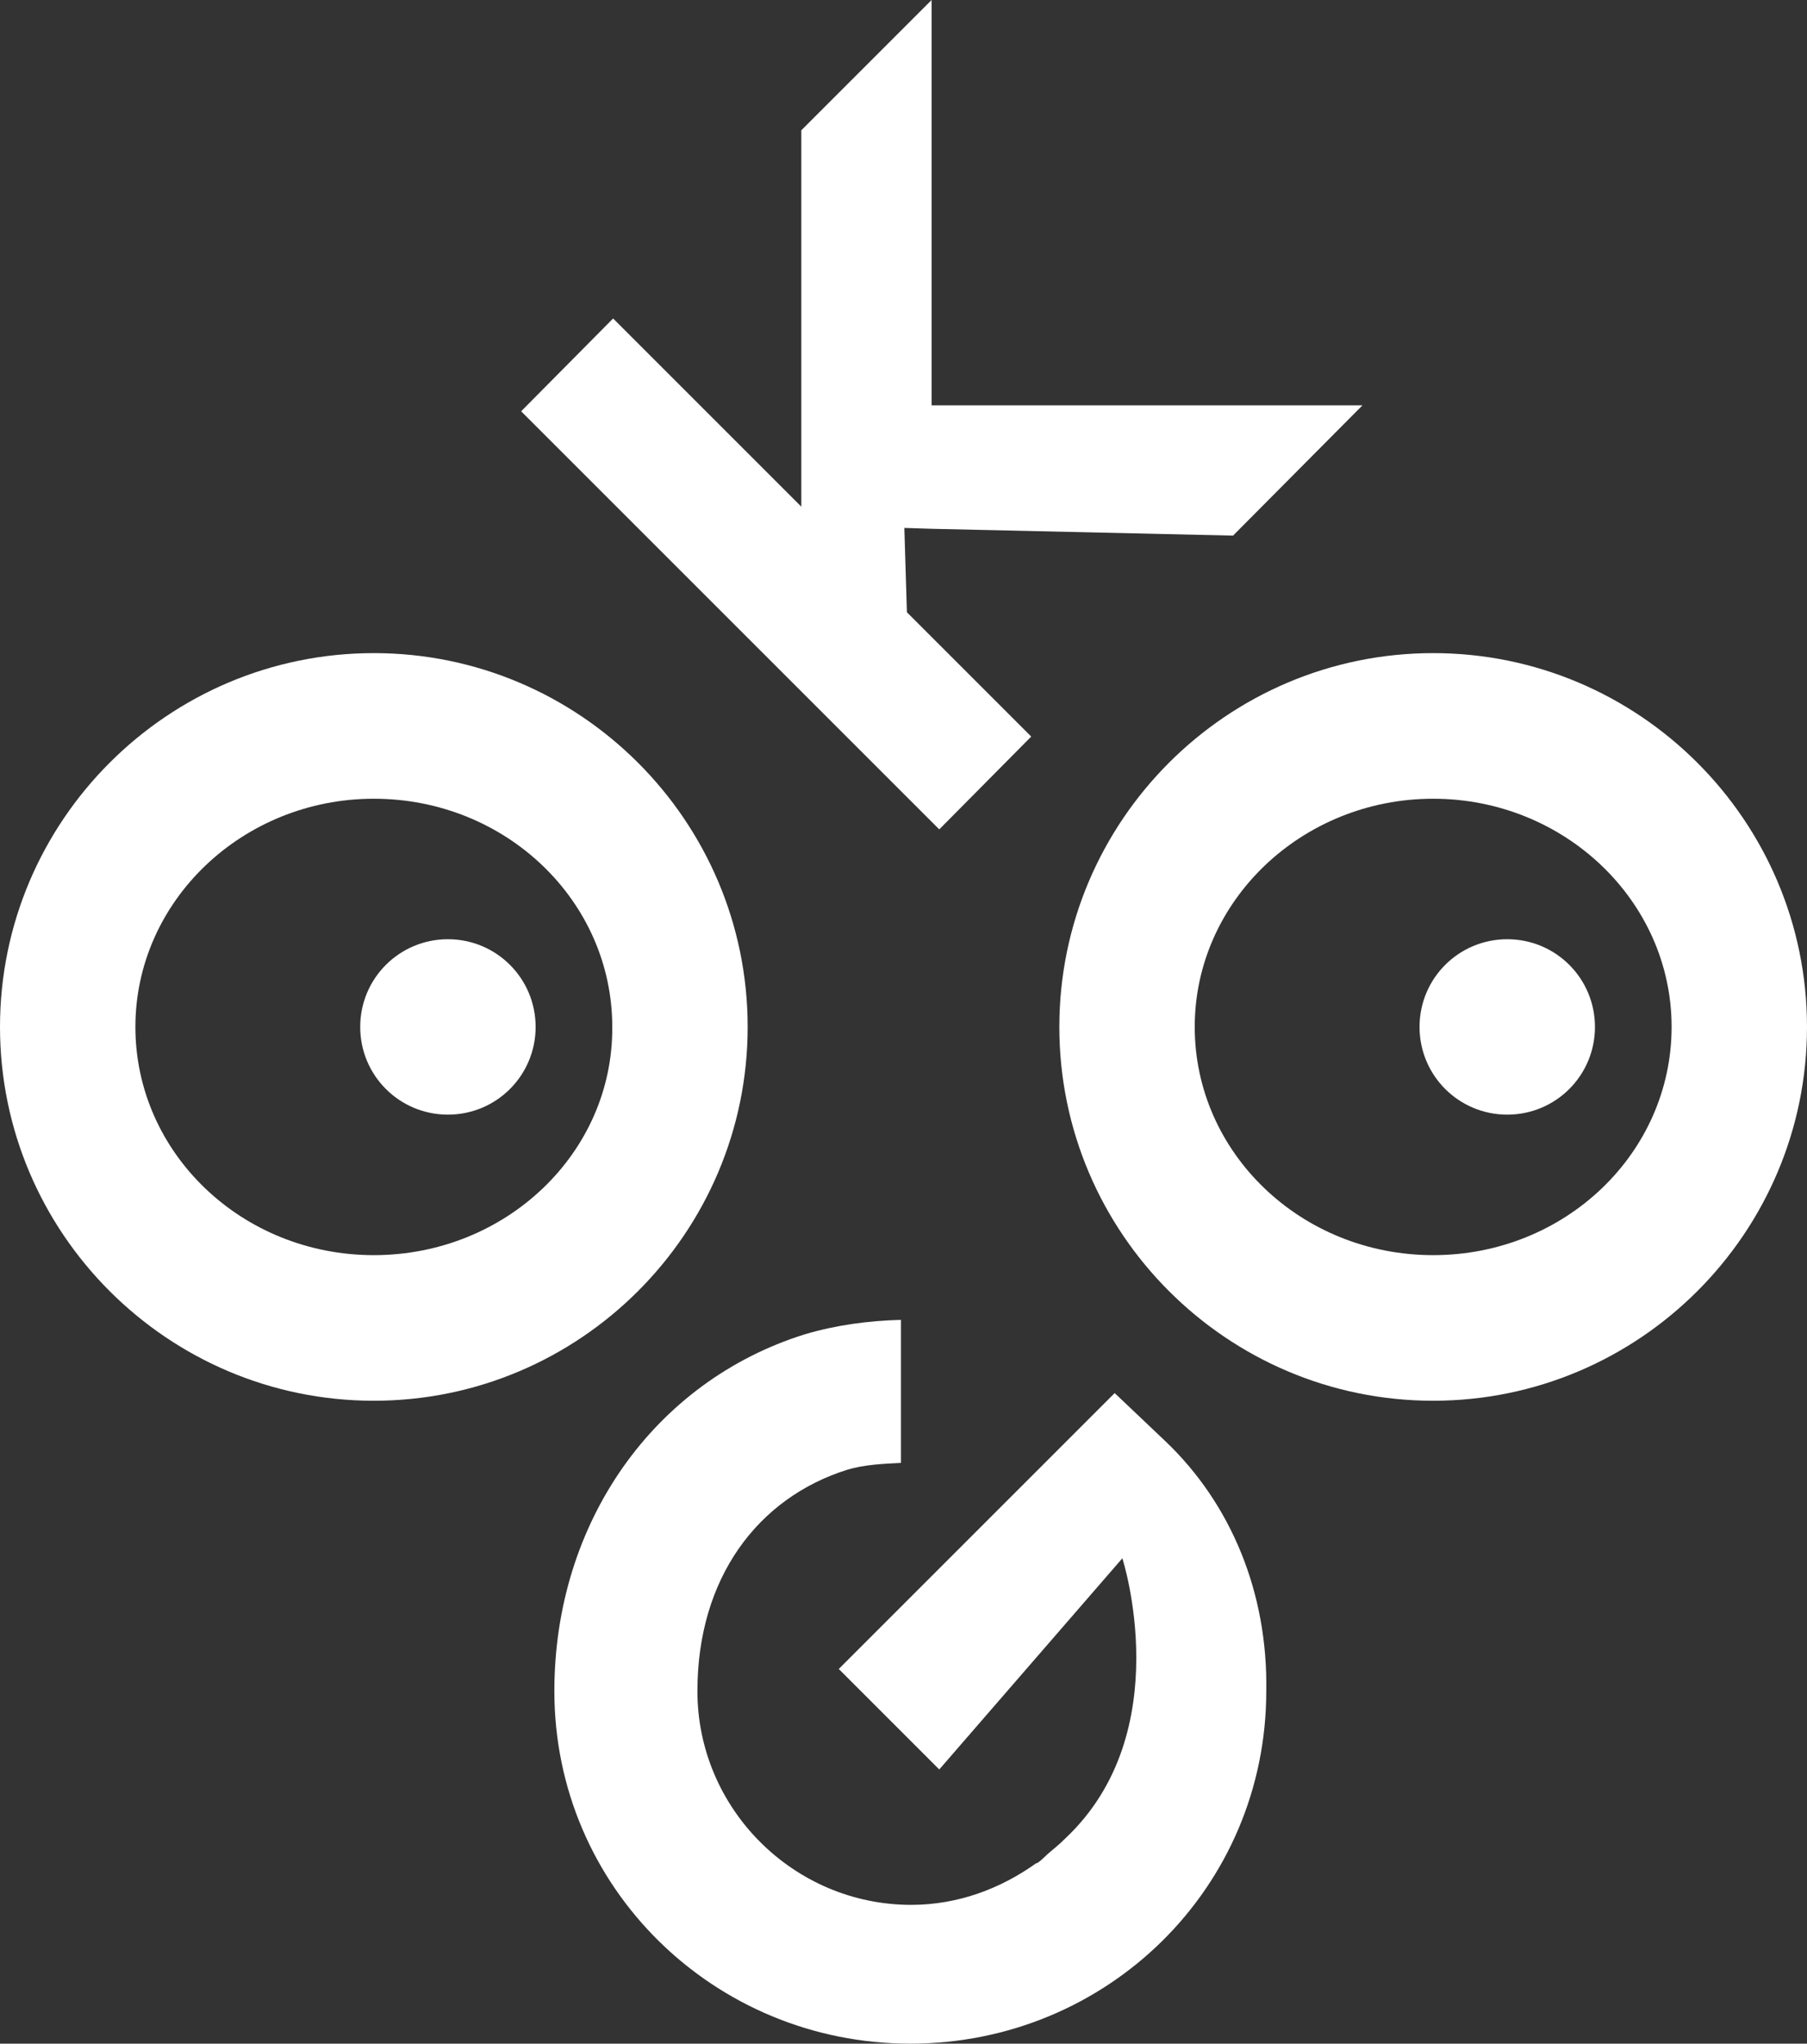 <?xml version="1.0" encoding="UTF-8"?> <!-- Generator: Adobe Illustrator 25.0.1, SVG Export Plug-In . SVG Version: 6.00 Build 0) --> <svg xmlns="http://www.w3.org/2000/svg" xmlns:xlink="http://www.w3.org/1999/xlink" version="1.1" id="Ebene_1" x="0px" y="0px" viewBox="0 0 212.2 240" style="enable-background:new 0 0 212.2 240;" xml:space="preserve"><rect x="0" y="0" width="212.2" height="240" fill="#333333" stroke="none"/> <style type="text/css"> .st0{fill:#FFFFFF;} </style> <g> <polygon class="st0" points="109.4,62.1 109.4,62.1 144.8,62.9 160,47.6 109.4,47.6 109.4,0 94.1,15.3 94.1,59.5 72,37.4 61.2,48.3 110.3,97.4 121.1,86.5 106.5,71.9 106.2,62 "></polygon> <path class="st0" d="M136.8,169.2l-5.9-5.6l-32.4,32.4l11.8,11.8l21.5-24.8c0,0,6.6,20.4-6.7,32.9c-0.6,0.6-1.2,1.1-1.8,1.6 c-0.5,0.4-0.9,0.9-1.5,1.3l-0.1,0c-4.2,3-9.2,4.9-14.7,4.9c-13.8,0-25.1-11.3-25.1-25.1c0-13.3,7.1-22.7,17.6-26 c2-0.6,4.2-0.7,6.3-0.8V155c-3.8,0.1-7.6,0.6-11.3,1.7c-17.6,5.5-29.4,22-29.4,41.9c0,23.1,18.8,41.4,41.8,41.4 c23.1,0,41.8-18.3,41.8-41.4C148.9,187.1,144.6,176.6,136.8,169.2z"></path> <path class="st0" d="M43.9,76.7C19.7,76.7,0,96.4,0,120.6s19.7,43.9,43.9,43.9s43.9-19.7,43.9-43.9S68.1,76.7,43.9,76.7z M43.9,147.4c-15.5,0-28-12-28-26.8c0-14.8,12.6-26.8,28-26.8c15.5,0,28,12,28,26.8C72,135.4,59.4,147.4,43.9,147.4z"></path> <g> <path class="st0" d="M42.3,120.6c0,5.7,4.6,10.3,10.3,10.3c5.7,0,10.3-4.6,10.3-10.3c0-5.7-4.6-10.3-10.3-10.3 C46.9,110.3,42.3,114.9,42.3,120.6z"></path> </g> <path class="st0" d="M168.3,76.7c-24.2,0-43.9,19.7-43.9,43.9s19.7,43.9,43.9,43.9s43.9-19.7,43.9-43.9S192.5,76.7,168.3,76.7z M168.3,147.4c-15.5,0-28-12-28-26.8c0-14.8,12.6-26.8,28-26.8s28,12,28,26.8C196.3,135.4,183.8,147.4,168.3,147.4z"></path> <g> <path class="st0" d="M166.7,120.6c0,5.7,4.6,10.3,10.3,10.3c5.7,0,10.3-4.6,10.3-10.3c0-5.7-4.6-10.3-10.3-10.3 C171.3,110.3,166.7,114.9,166.7,120.6z"></path> </g> </g> </svg> 